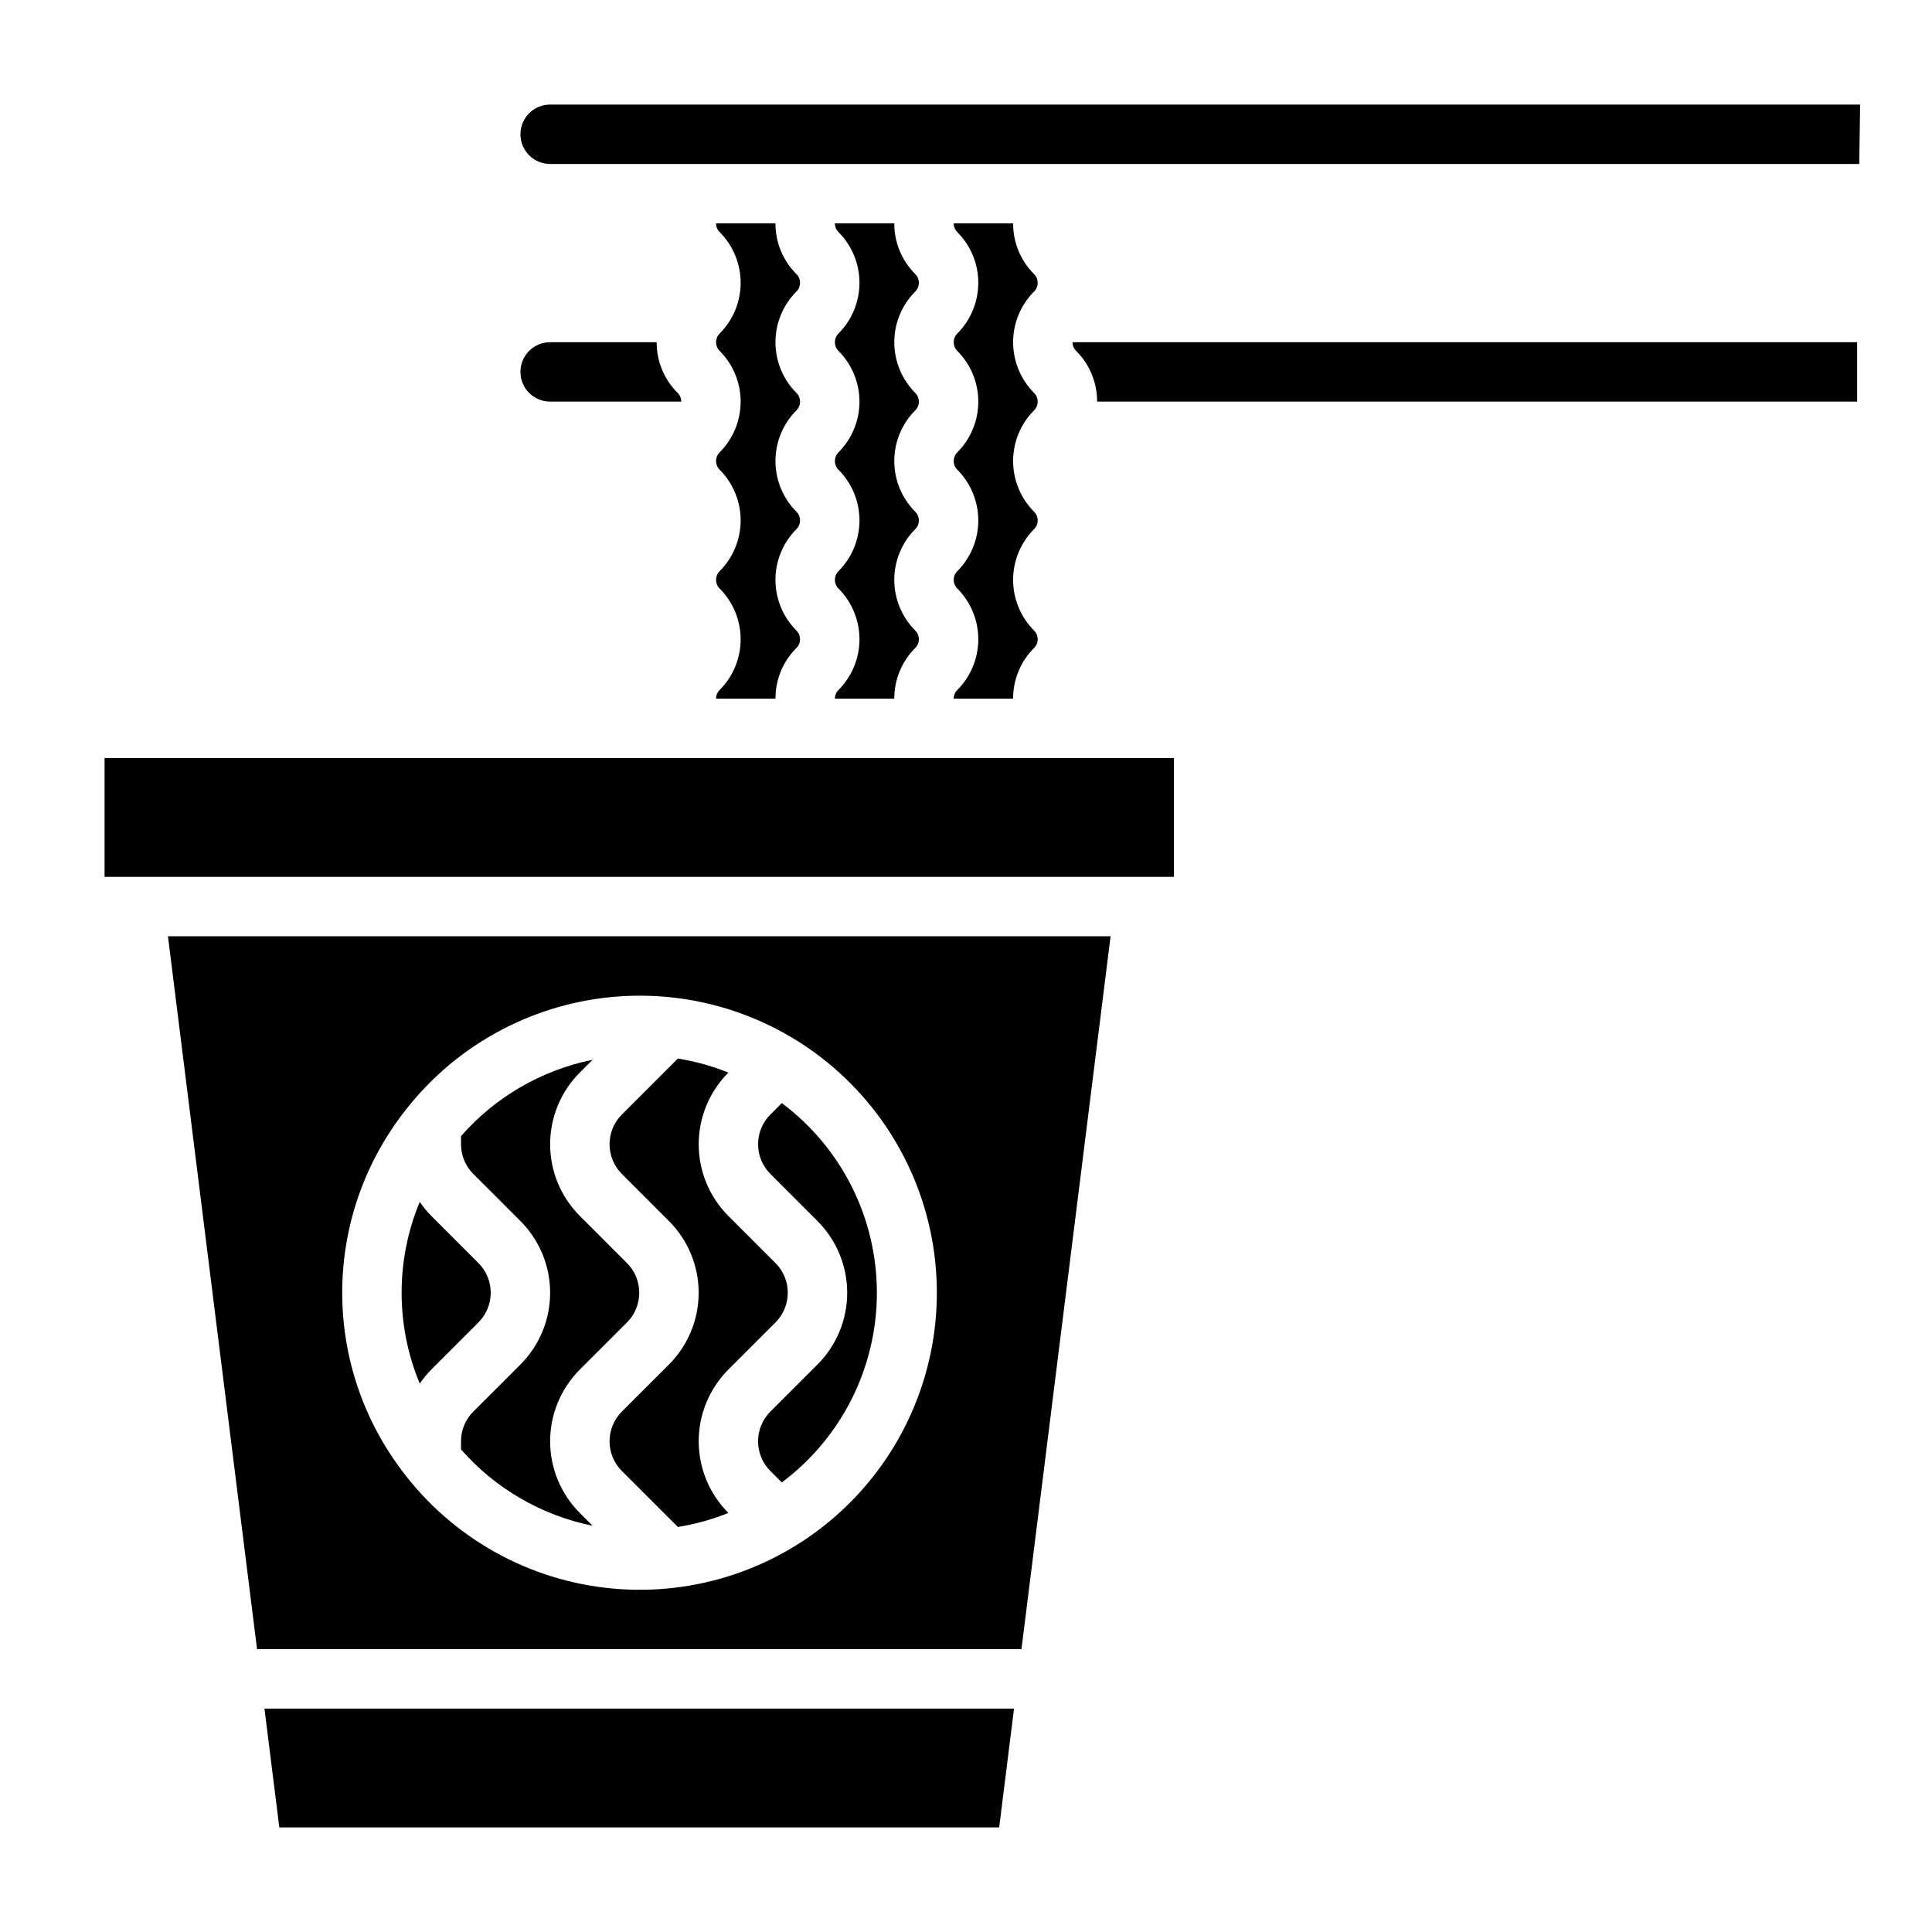 <?xml version="1.0" encoding="UTF-8"?>
<!-- Uploaded to: ICON Repo, www.iconrepo.com, Generator: ICON Repo Mixer Tools -->
<svg fill="#000000" width="800px" height="800px" version="1.1" viewBox="144 144 512 512" xmlns="http://www.w3.org/2000/svg">
 <g>
  <path d="m281.92 467.59c5.039 5.043 7.871 11.879 7.871 19.008s-2.832 13.965-7.871 19.008l-12.484 12.477c-2.098 2.082-3.273 4.918-3.258 7.871v2.16c9.086 10.379 21.34 17.488 34.863 20.223l-3.375-3.379c-5.043-5.039-7.875-11.879-7.875-19.008 0-7.129 2.832-13.965 7.875-19.004l12.484-12.48c4.344-4.348 4.344-11.395 0-15.742l-12.484-12.484c-5.043-5.043-7.875-11.879-7.875-19.008 0-7.129 2.832-13.965 7.875-19.008l3.379-3.371-0.004 0.004c-13.523 2.734-25.777 9.84-34.863 20.223v2.156c-0.016 2.953 1.16 5.793 3.258 7.871z"/>
  <path d="m258.3 506.94 12.488-12.48c4.344-4.348 4.344-11.395 0-15.742l-12.488-12.484c-1.125-1.148-2.152-2.394-3.062-3.723-6.41 15.41-6.41 32.746 0 48.16 0.91-1.332 1.934-2.582 3.062-3.731z"/>
  <path d="m171.71 344.89h283.39v31.488h-283.39z"/>
  <path d="m212.12 581.05h202.58l23.617-188.93h-249.81zm38.312-141.49v-0.203h0.148c13.305-17.738 33.469-29.043 55.543-31.137 22.07-2.094 44.004 5.215 60.402 20.137 16.402 14.918 25.754 36.059 25.754 58.23s-9.352 43.316-25.754 58.234c-16.398 14.918-38.332 22.23-60.402 20.137-22.074-2.098-42.238-13.402-55.543-31.137h-0.148v-0.207c-10.219-13.547-15.742-30.055-15.742-47.027 0-16.969 5.523-33.477 15.742-47.027z"/>
  <path d="m360.64 467.59c5.043 5.043 7.875 11.879 7.875 19.008s-2.832 13.965-7.875 19.008l-12.484 12.477c-4.344 4.352-4.344 11.395 0 15.746l3.031 3.031c15.855-11.844 25.195-30.473 25.195-50.266 0-19.789-9.34-38.422-25.195-50.262l-3.031 3.031c-4.344 4.348-4.344 11.395 0 15.742z"/>
  <path d="m218.02 628.29h190.77l3.934-31.488h-198.64z"/>
  <path d="m321.28 467.59c5.043 5.043 7.871 11.879 7.871 19.008s-2.828 13.965-7.871 19.008l-12.484 12.477c-4.344 4.352-4.344 11.395 0 15.746l14.848 14.836c4.586-0.738 9.074-1.988 13.383-3.723-5.035-5.039-7.863-11.875-7.863-19s2.828-13.957 7.863-18.996l12.484-12.48c4.344-4.348 4.344-11.395 0-15.742l-12.484-12.484c-5.035-5.039-7.863-11.871-7.863-18.996s2.828-13.957 7.863-18.996c-4.309-1.734-8.797-2.981-13.383-3.723l-14.848 14.84c-4.344 4.348-4.344 11.395 0 15.742z"/>
  <path d="m396.74 329.15h15.746c-0.016-5.043 1.988-9.883 5.566-13.445 1.266-1.27 1.266-3.324 0-4.594-3.566-3.57-5.566-8.406-5.566-13.445 0-5.043 2-9.879 5.566-13.449 1.266-1.27 1.266-3.324 0-4.594-3.566-3.57-5.566-8.406-5.566-13.445 0-5.043 2-9.879 5.566-13.445 1.266-1.27 1.266-3.328 0-4.598-3.566-3.57-5.566-8.406-5.566-13.445 0-5.043 2-9.879 5.566-13.445 1.266-1.27 1.266-3.328 0-4.598-3.578-3.559-5.582-8.402-5.566-13.445h-15.746c0 0.859 0.344 1.688 0.953 2.297 3.562 3.566 5.566 8.402 5.566 13.445 0 5.043-2.004 9.879-5.566 13.445-1.27 1.27-1.27 3.328 0 4.598 3.562 3.566 5.566 8.402 5.566 13.445 0 5.043-2.004 9.879-5.566 13.445-1.27 1.27-1.27 3.328 0 4.598 3.562 3.566 5.566 8.402 5.566 13.445s-2.004 9.879-5.566 13.445c-1.27 1.27-1.27 3.328 0 4.598 3.562 3.566 5.566 8.402 5.566 13.445s-2.004 9.879-5.566 13.445c-0.609 0.609-0.953 1.438-0.953 2.297z"/>
  <path d="m429.18 236.98c3.578 3.559 5.582 8.402 5.566 13.445h201.41v-15.742h-207.93c0 0.859 0.344 1.688 0.953 2.297z"/>
  <path d="m289.79 171.71c-4.348 0-7.871 3.523-7.871 7.871 0 4.348 3.523 7.871 7.871 7.871h346.93l0.227-15.742z"/>
  <path d="m324.54 250.43c0-0.863-0.344-1.688-0.953-2.297-3.578-3.559-5.582-8.402-5.566-13.445h-28.23c-4.348 0-7.871 3.523-7.871 7.871s3.523 7.871 7.871 7.871z"/>
  <path d="m333.76 329.15h15.746c-0.016-5.043 1.988-9.883 5.566-13.445 1.27-1.27 1.27-3.324 0-4.594-3.562-3.57-5.566-8.406-5.566-13.445 0-5.043 2.004-9.879 5.566-13.449 1.27-1.27 1.27-3.324 0-4.594-3.562-3.57-5.566-8.406-5.566-13.445 0-5.043 2.004-9.879 5.566-13.445 1.27-1.27 1.27-3.328 0-4.598-3.562-3.57-5.566-8.406-5.566-13.445 0-5.043 2.004-9.879 5.566-13.445 1.27-1.27 1.27-3.328 0-4.598-3.578-3.559-5.582-8.402-5.566-13.445h-15.746c0 0.859 0.344 1.688 0.953 2.297 3.562 3.566 5.566 8.402 5.566 13.445 0 5.043-2.004 9.879-5.566 13.445-1.27 1.27-1.27 3.328 0 4.598 3.562 3.566 5.566 8.402 5.566 13.445 0 5.043-2.004 9.879-5.566 13.445-1.27 1.27-1.27 3.328 0 4.598 3.562 3.566 5.566 8.402 5.566 13.445s-2.004 9.879-5.566 13.445c-1.27 1.27-1.27 3.328 0 4.598 3.562 3.566 5.566 8.402 5.566 13.445s-2.004 9.879-5.566 13.445c-0.609 0.609-0.953 1.438-0.953 2.297z"/>
  <path d="m365.25 329.15h15.746c-0.016-5.043 1.988-9.883 5.566-13.445 1.27-1.27 1.27-3.324 0-4.594-3.566-3.57-5.566-8.406-5.566-13.445 0-5.043 2-9.879 5.566-13.449 1.27-1.27 1.27-3.324 0-4.594-3.566-3.57-5.566-8.406-5.566-13.445 0-5.043 2-9.879 5.566-13.445 1.27-1.27 1.27-3.328 0-4.598-3.566-3.57-5.566-8.406-5.566-13.445 0-5.043 2-9.879 5.566-13.445 1.27-1.27 1.27-3.328 0-4.598-3.578-3.559-5.582-8.402-5.566-13.445h-15.746c0 0.859 0.344 1.688 0.953 2.297 3.562 3.566 5.566 8.402 5.566 13.445 0 5.043-2.004 9.879-5.566 13.445-1.27 1.27-1.27 3.328 0 4.598 3.562 3.566 5.566 8.402 5.566 13.445 0 5.043-2.004 9.879-5.566 13.445-1.27 1.27-1.27 3.328 0 4.598 3.562 3.566 5.566 8.402 5.566 13.445s-2.004 9.879-5.566 13.445c-1.27 1.27-1.27 3.328 0 4.598 3.562 3.566 5.566 8.402 5.566 13.445s-2.004 9.879-5.566 13.445c-0.609 0.609-0.953 1.438-0.953 2.297z"/>
 </g>
</svg>